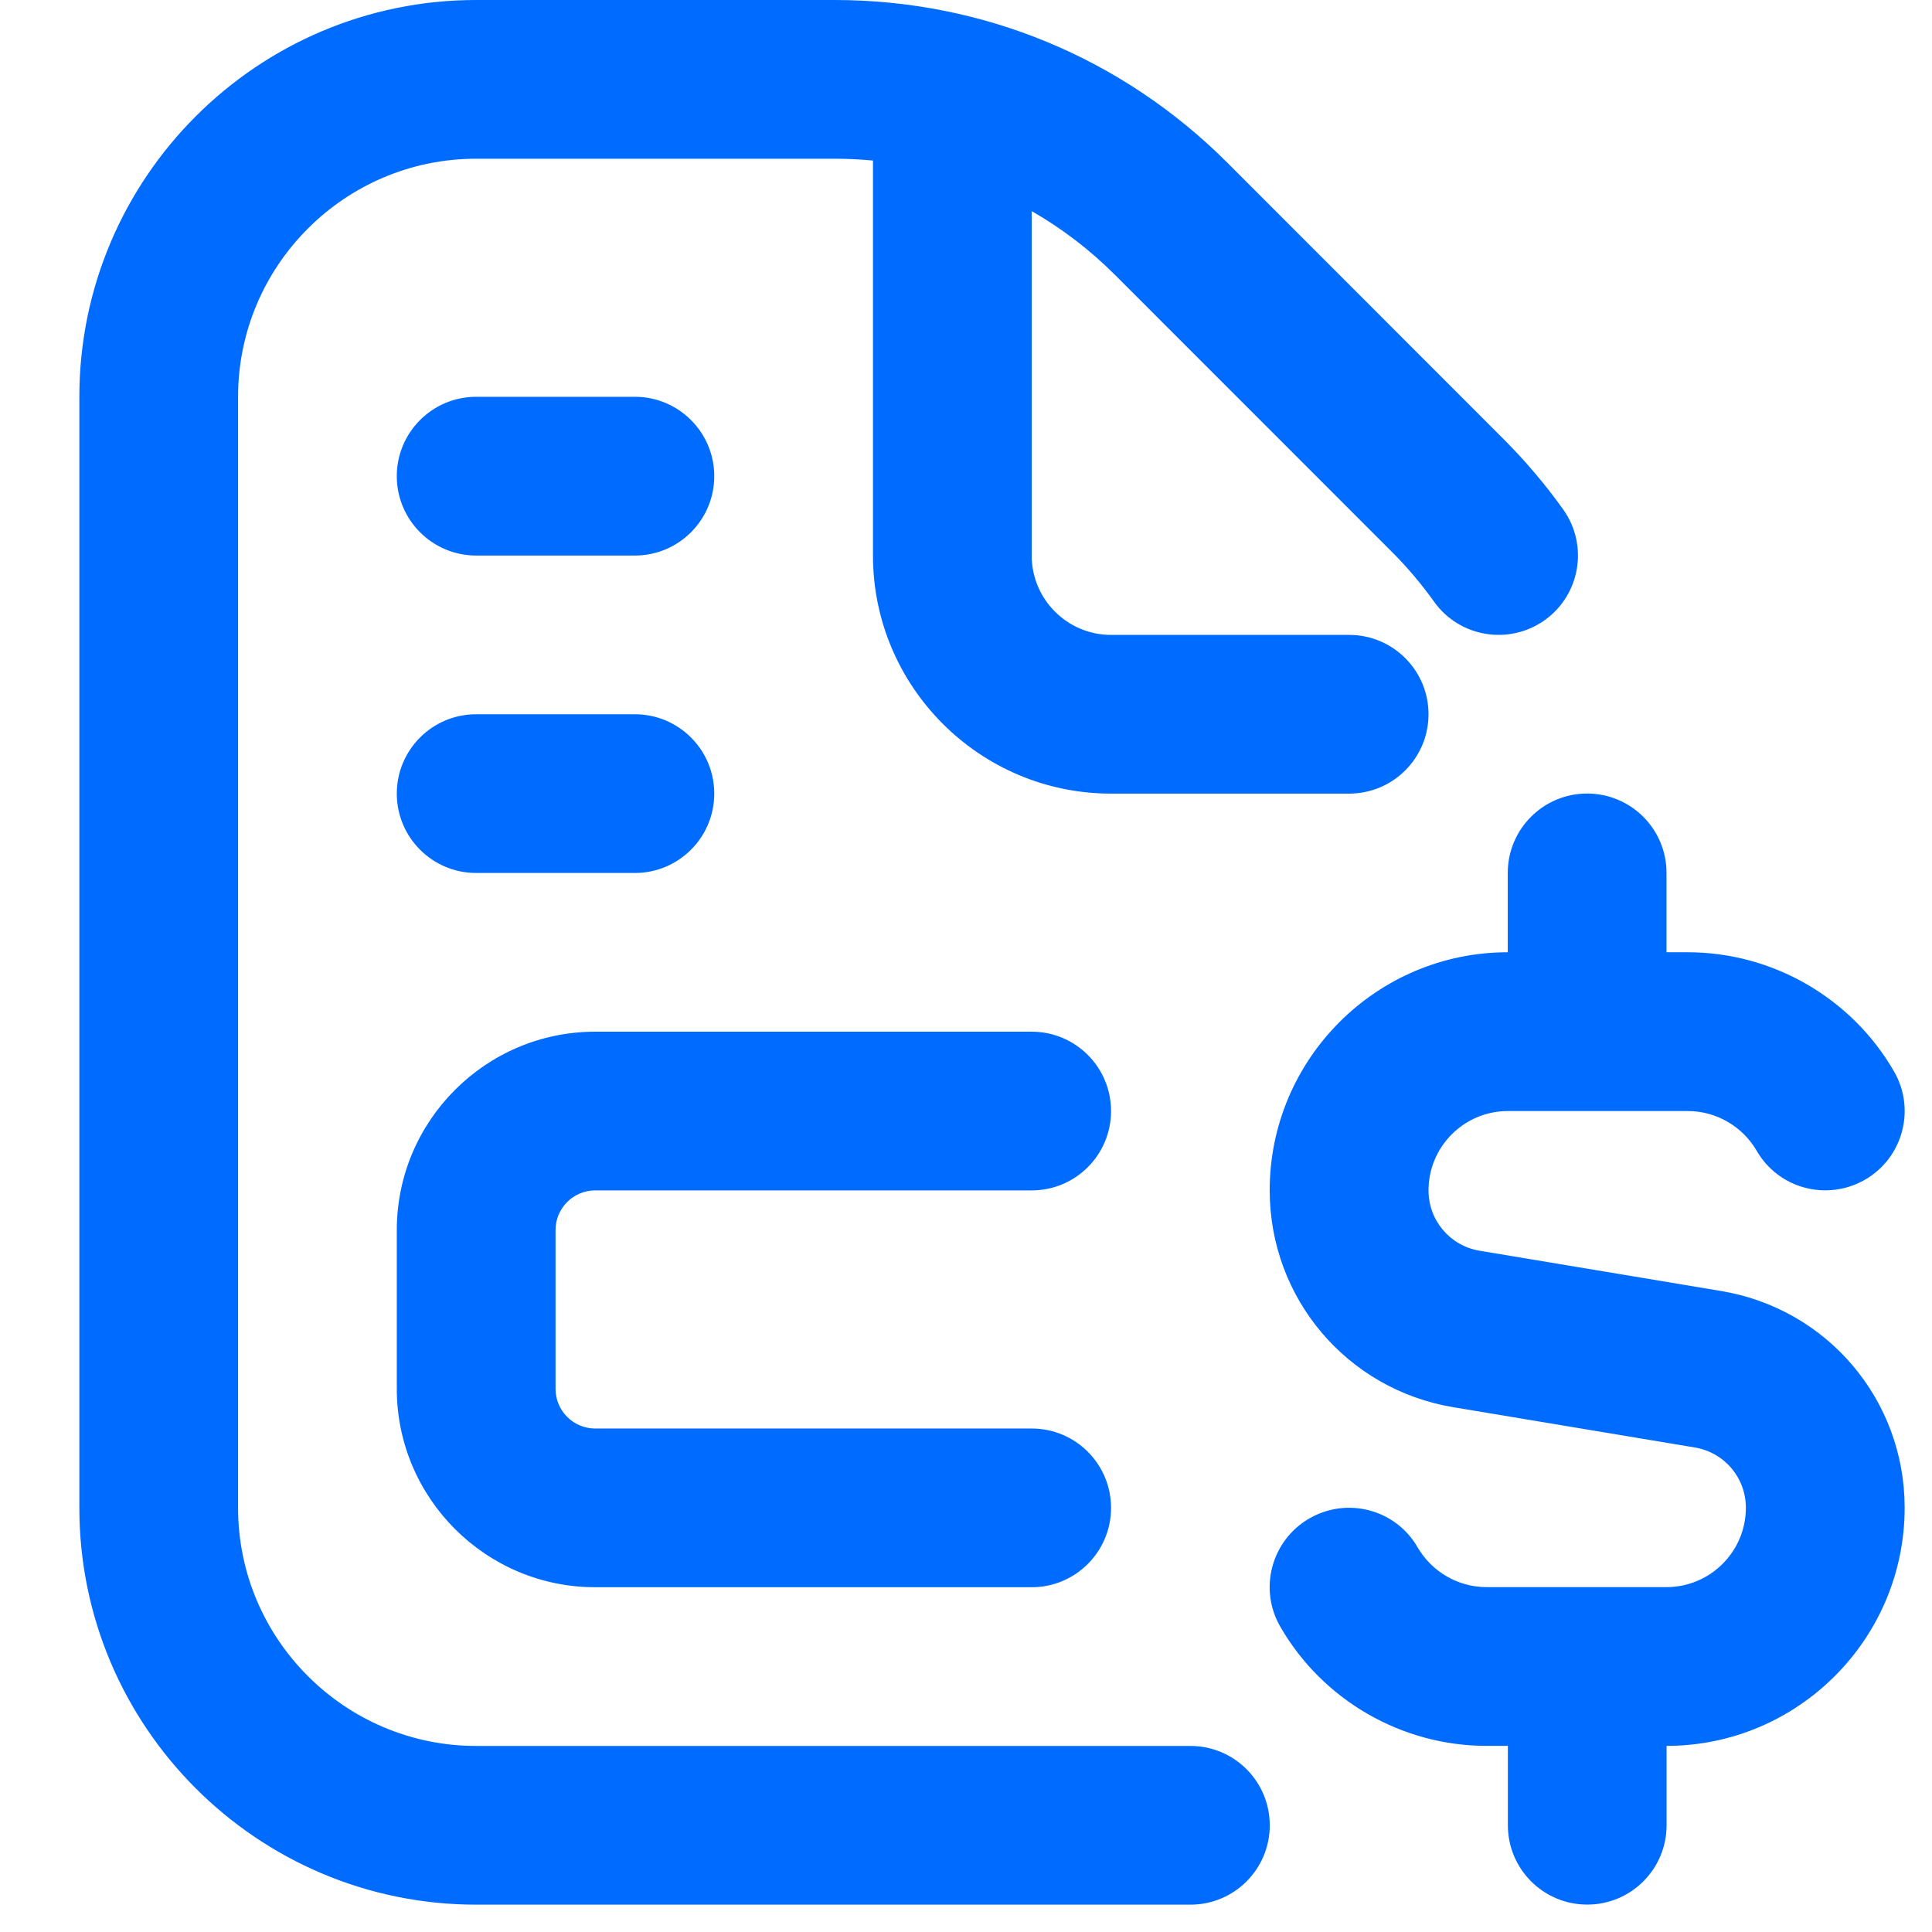 <svg width="53" height="53" viewBox="0 0 53 53" fill="none" xmlns="http://www.w3.org/2000/svg">
<g clip-path="url(#clip0_72_145)">
<path d="M34.833 50.073C34.833 51.275 33.86 52.25 32.656 52.25H13.062C7.06 52.25 2.177 47.367 2.177 41.365V10.885C2.177 4.883 7.06 0 13.062 0H22.892C26.961 0 30.788 1.585 33.669 4.463L41.254 12.052C41.843 12.642 42.392 13.289 42.882 13.975C43.581 14.952 43.354 16.313 42.377 17.012C41.399 17.708 40.036 17.484 39.34 16.505C38.989 16.015 38.597 15.551 38.177 15.133L30.59 7.544C29.898 6.851 29.129 6.266 28.302 5.791V15.24C28.302 16.439 29.277 17.417 30.479 17.417H37.01C38.214 17.417 39.188 18.392 39.188 19.594C39.188 20.796 38.214 21.771 37.01 21.771H30.479C26.878 21.771 23.948 18.84 23.948 15.24V4.404C23.6 4.372 23.247 4.354 22.892 4.354H13.062C9.462 4.354 6.531 7.285 6.531 10.885V41.365C6.531 44.965 9.462 47.896 13.062 47.896H32.656C33.86 47.896 34.833 48.871 34.833 50.073ZM47.21 35.415L40.59 34.311C39.778 34.176 39.188 33.479 39.188 32.656C39.188 31.457 40.163 30.479 41.365 30.479H46.302C47.077 30.479 47.8 30.897 48.19 31.568C48.788 32.608 50.116 32.963 51.164 32.362C52.204 31.759 52.561 30.429 51.956 29.388C50.794 27.375 48.625 26.123 46.3 26.123H45.717V23.946C45.717 22.744 44.743 21.769 43.539 21.769C42.336 21.769 41.362 22.744 41.362 23.946V26.123C37.761 26.123 34.831 29.053 34.831 32.654C34.831 35.615 36.952 38.119 39.871 38.604L46.492 39.708C47.304 39.843 47.894 40.539 47.894 41.362C47.894 42.562 46.918 43.539 45.717 43.539H40.779C40.004 43.539 39.281 43.121 38.891 42.451C38.293 41.408 36.962 41.053 35.917 41.656C34.877 42.259 34.52 43.59 35.125 44.63C36.288 46.644 38.456 47.894 40.781 47.894H41.365V50.071C41.365 51.273 42.338 52.248 43.542 52.248C44.746 52.248 45.719 51.273 45.719 50.071V47.894C49.32 47.894 52.25 44.963 52.25 41.362C52.25 38.402 50.13 35.9 47.21 35.415ZM16.328 32.656H28.302C29.506 32.656 30.479 31.681 30.479 30.479C30.479 29.277 29.506 28.302 28.302 28.302H16.328C13.328 28.302 10.885 30.745 10.885 33.745V38.099C10.885 41.099 13.328 43.542 16.328 43.542H28.302C29.506 43.542 30.479 42.566 30.479 41.365C30.479 40.163 29.506 39.188 28.302 39.188H16.328C15.727 39.188 15.24 38.7 15.24 38.099V33.745C15.24 33.144 15.727 32.656 16.328 32.656ZM13.062 23.948H17.417C18.618 23.948 19.594 22.973 19.594 21.771C19.594 20.569 18.618 19.594 17.417 19.594H13.062C11.861 19.594 10.885 20.569 10.885 21.771C10.885 22.973 11.861 23.948 13.062 23.948ZM13.062 15.24H17.417C18.618 15.24 19.594 14.264 19.594 13.062C19.594 11.861 18.618 10.885 17.417 10.885H13.062C11.861 10.885 10.885 11.861 10.885 13.062C10.885 14.264 11.861 15.24 13.062 15.24Z" fill="#006CFF"/>
</g>
<defs>
<clipPath id="clip0_72_145">
<rect width="52.25" height="52.25" fill="white"/>
</clipPath>
</defs>
</svg>
